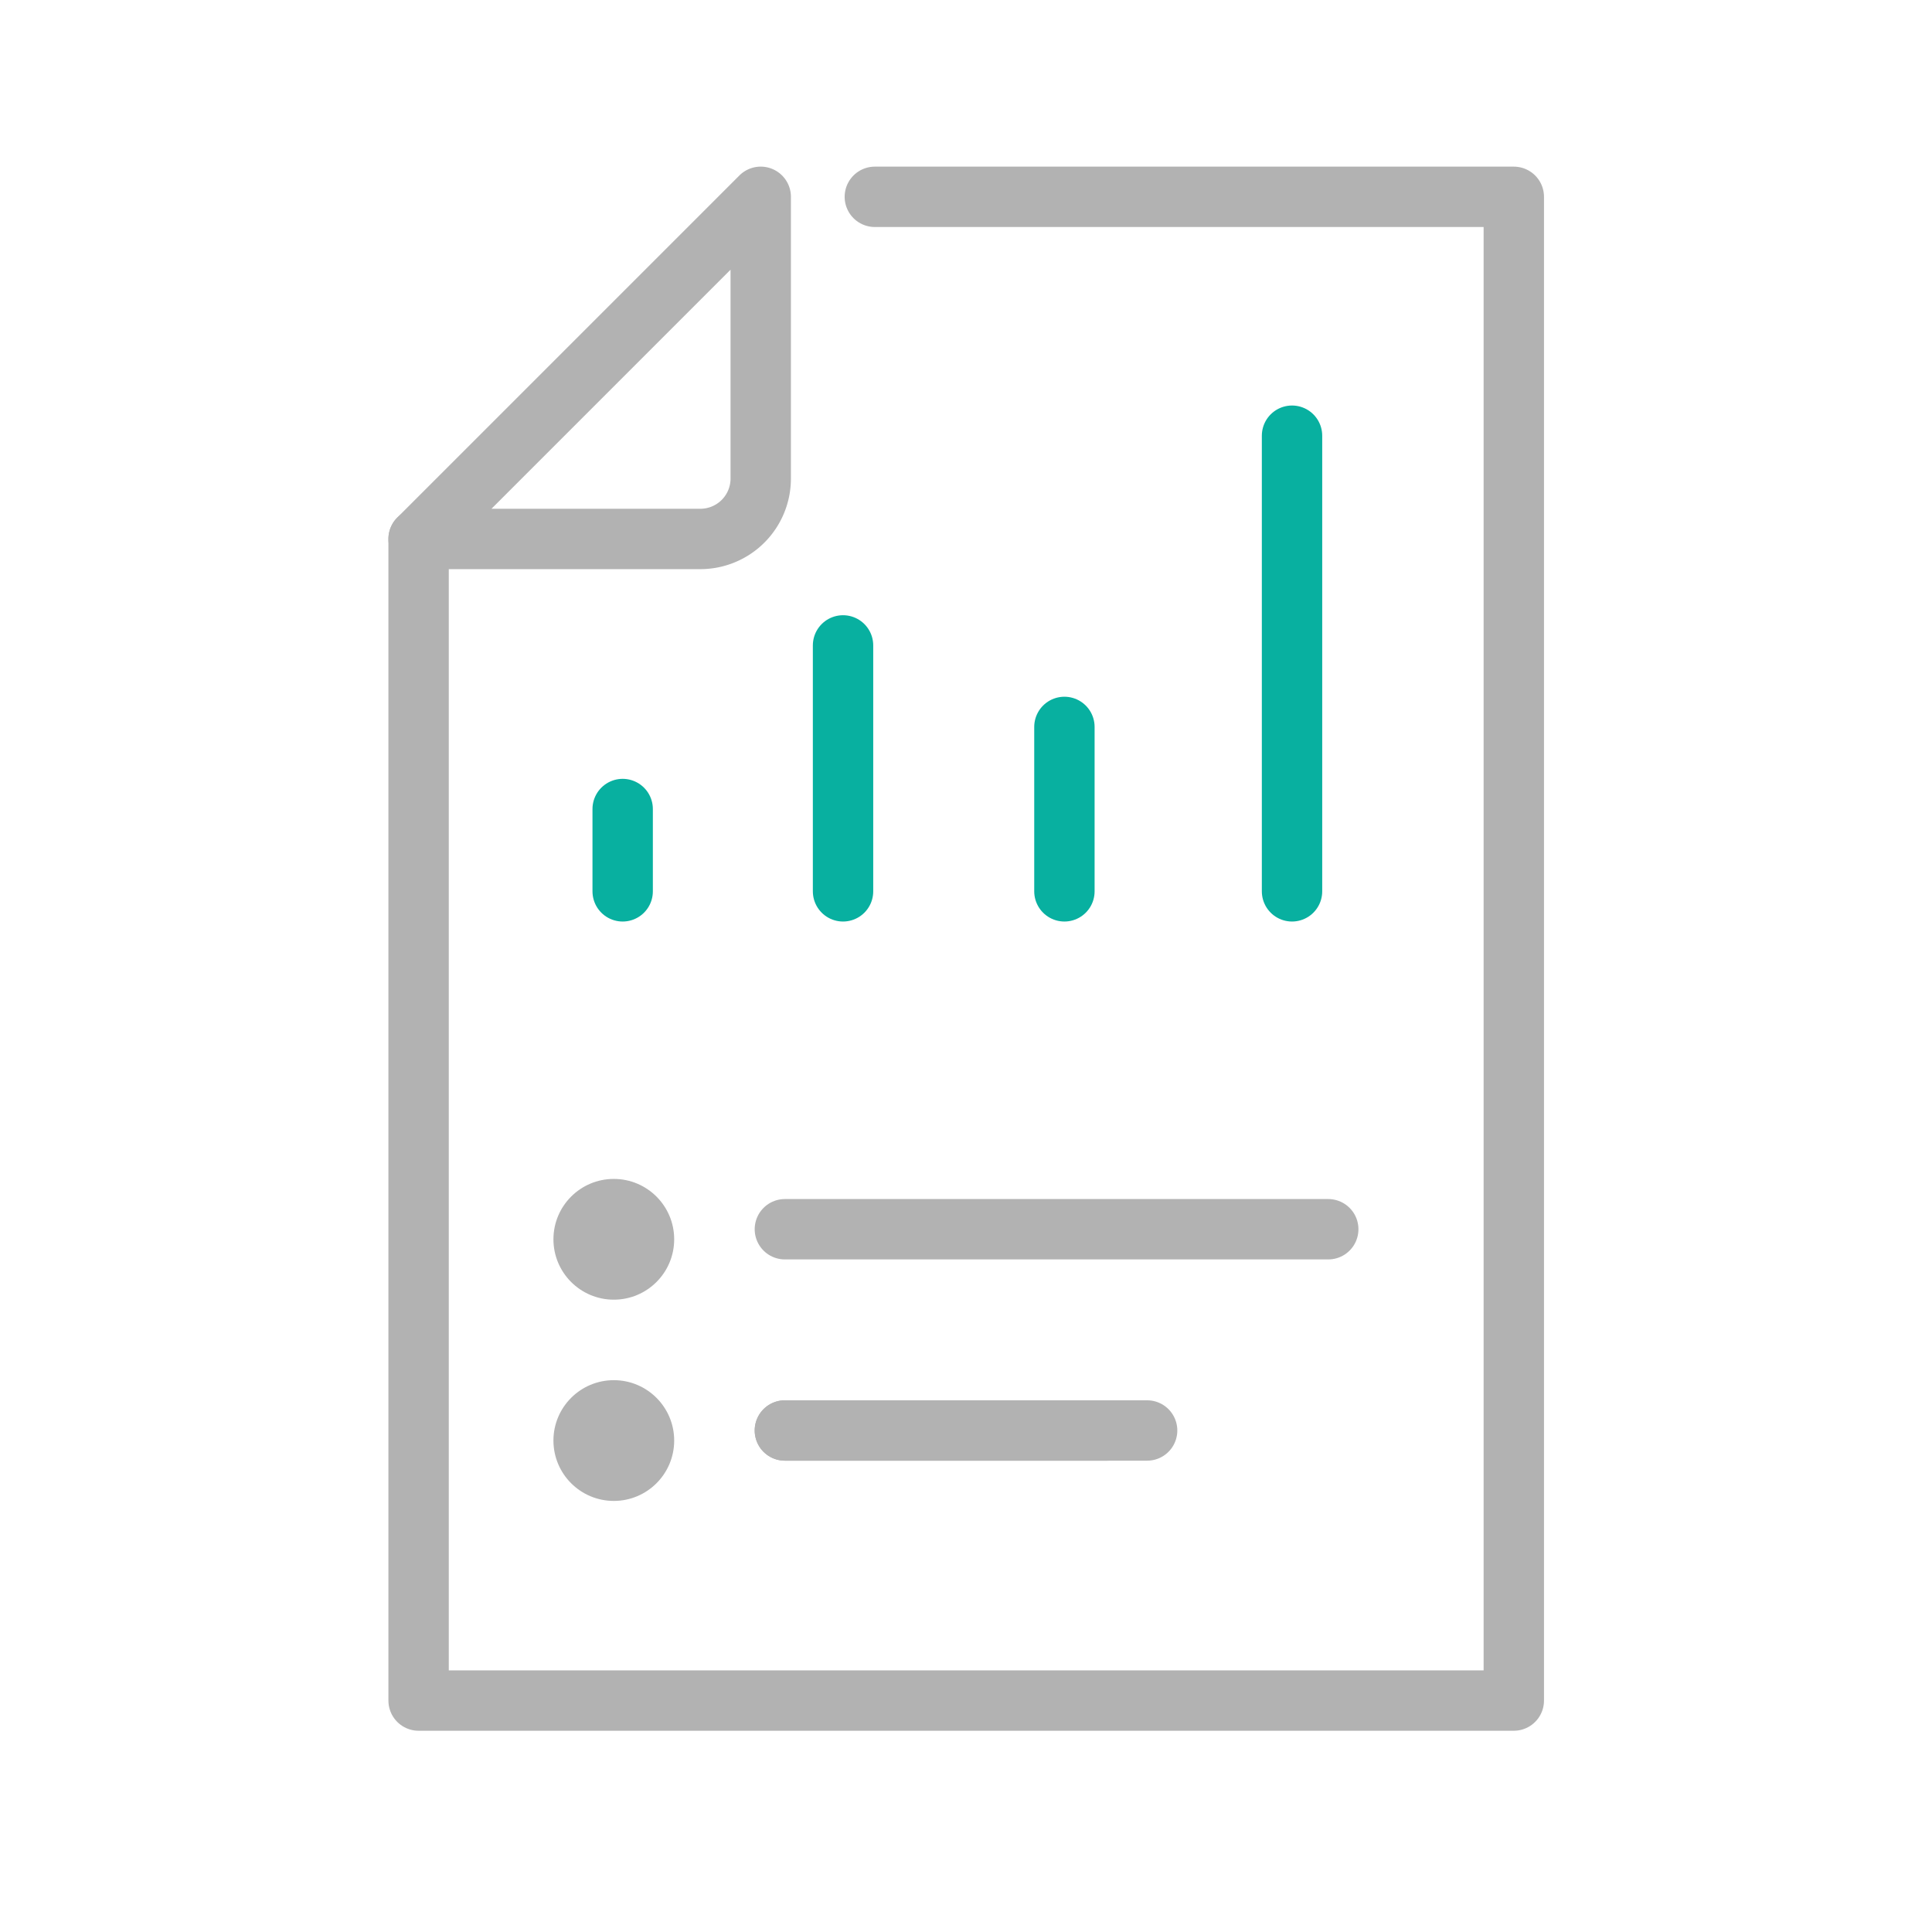 <svg xmlns="http://www.w3.org/2000/svg" viewBox="0 0 96 96"><path fill="none" d="M0 0h96v96H0z"/><path d="M30.94 44.29V40.2m21.95 4.09v-8.17m-11 8.17V32.07M64.2 44.29V21.65" fill="none" stroke="#08b0a0" stroke-linecap="round" stroke-linejoin="round" stroke-width="3"/><path fill="none" stroke="#b2b2b2" stroke-linecap="round" stroke-linejoin="round" stroke-width="3" d="M43.47 9.78h31.75V84.5H20.8V26.78M39 71.08h16"/><circle cx="30.5" cy="71.58" r="3" fill="#b2b2b2"/><path fill="none" stroke="#b2b2b2" stroke-linecap="round" stroke-linejoin="round" stroke-width="3" d="M39 61.08h27"/><circle cx="30.5" cy="61.58" r="3" fill="#b2b2b2"/><path fill="none" stroke="#b2b2b2" stroke-linecap="round" stroke-linejoin="round" stroke-width="3" d="M39 71.08h18"/><path d="M37.8 9.78l-17 17h14a3 3 0 003-3z" fill="none" stroke="#b2b2b2" stroke-linejoin="round" stroke-width="3"/></svg>